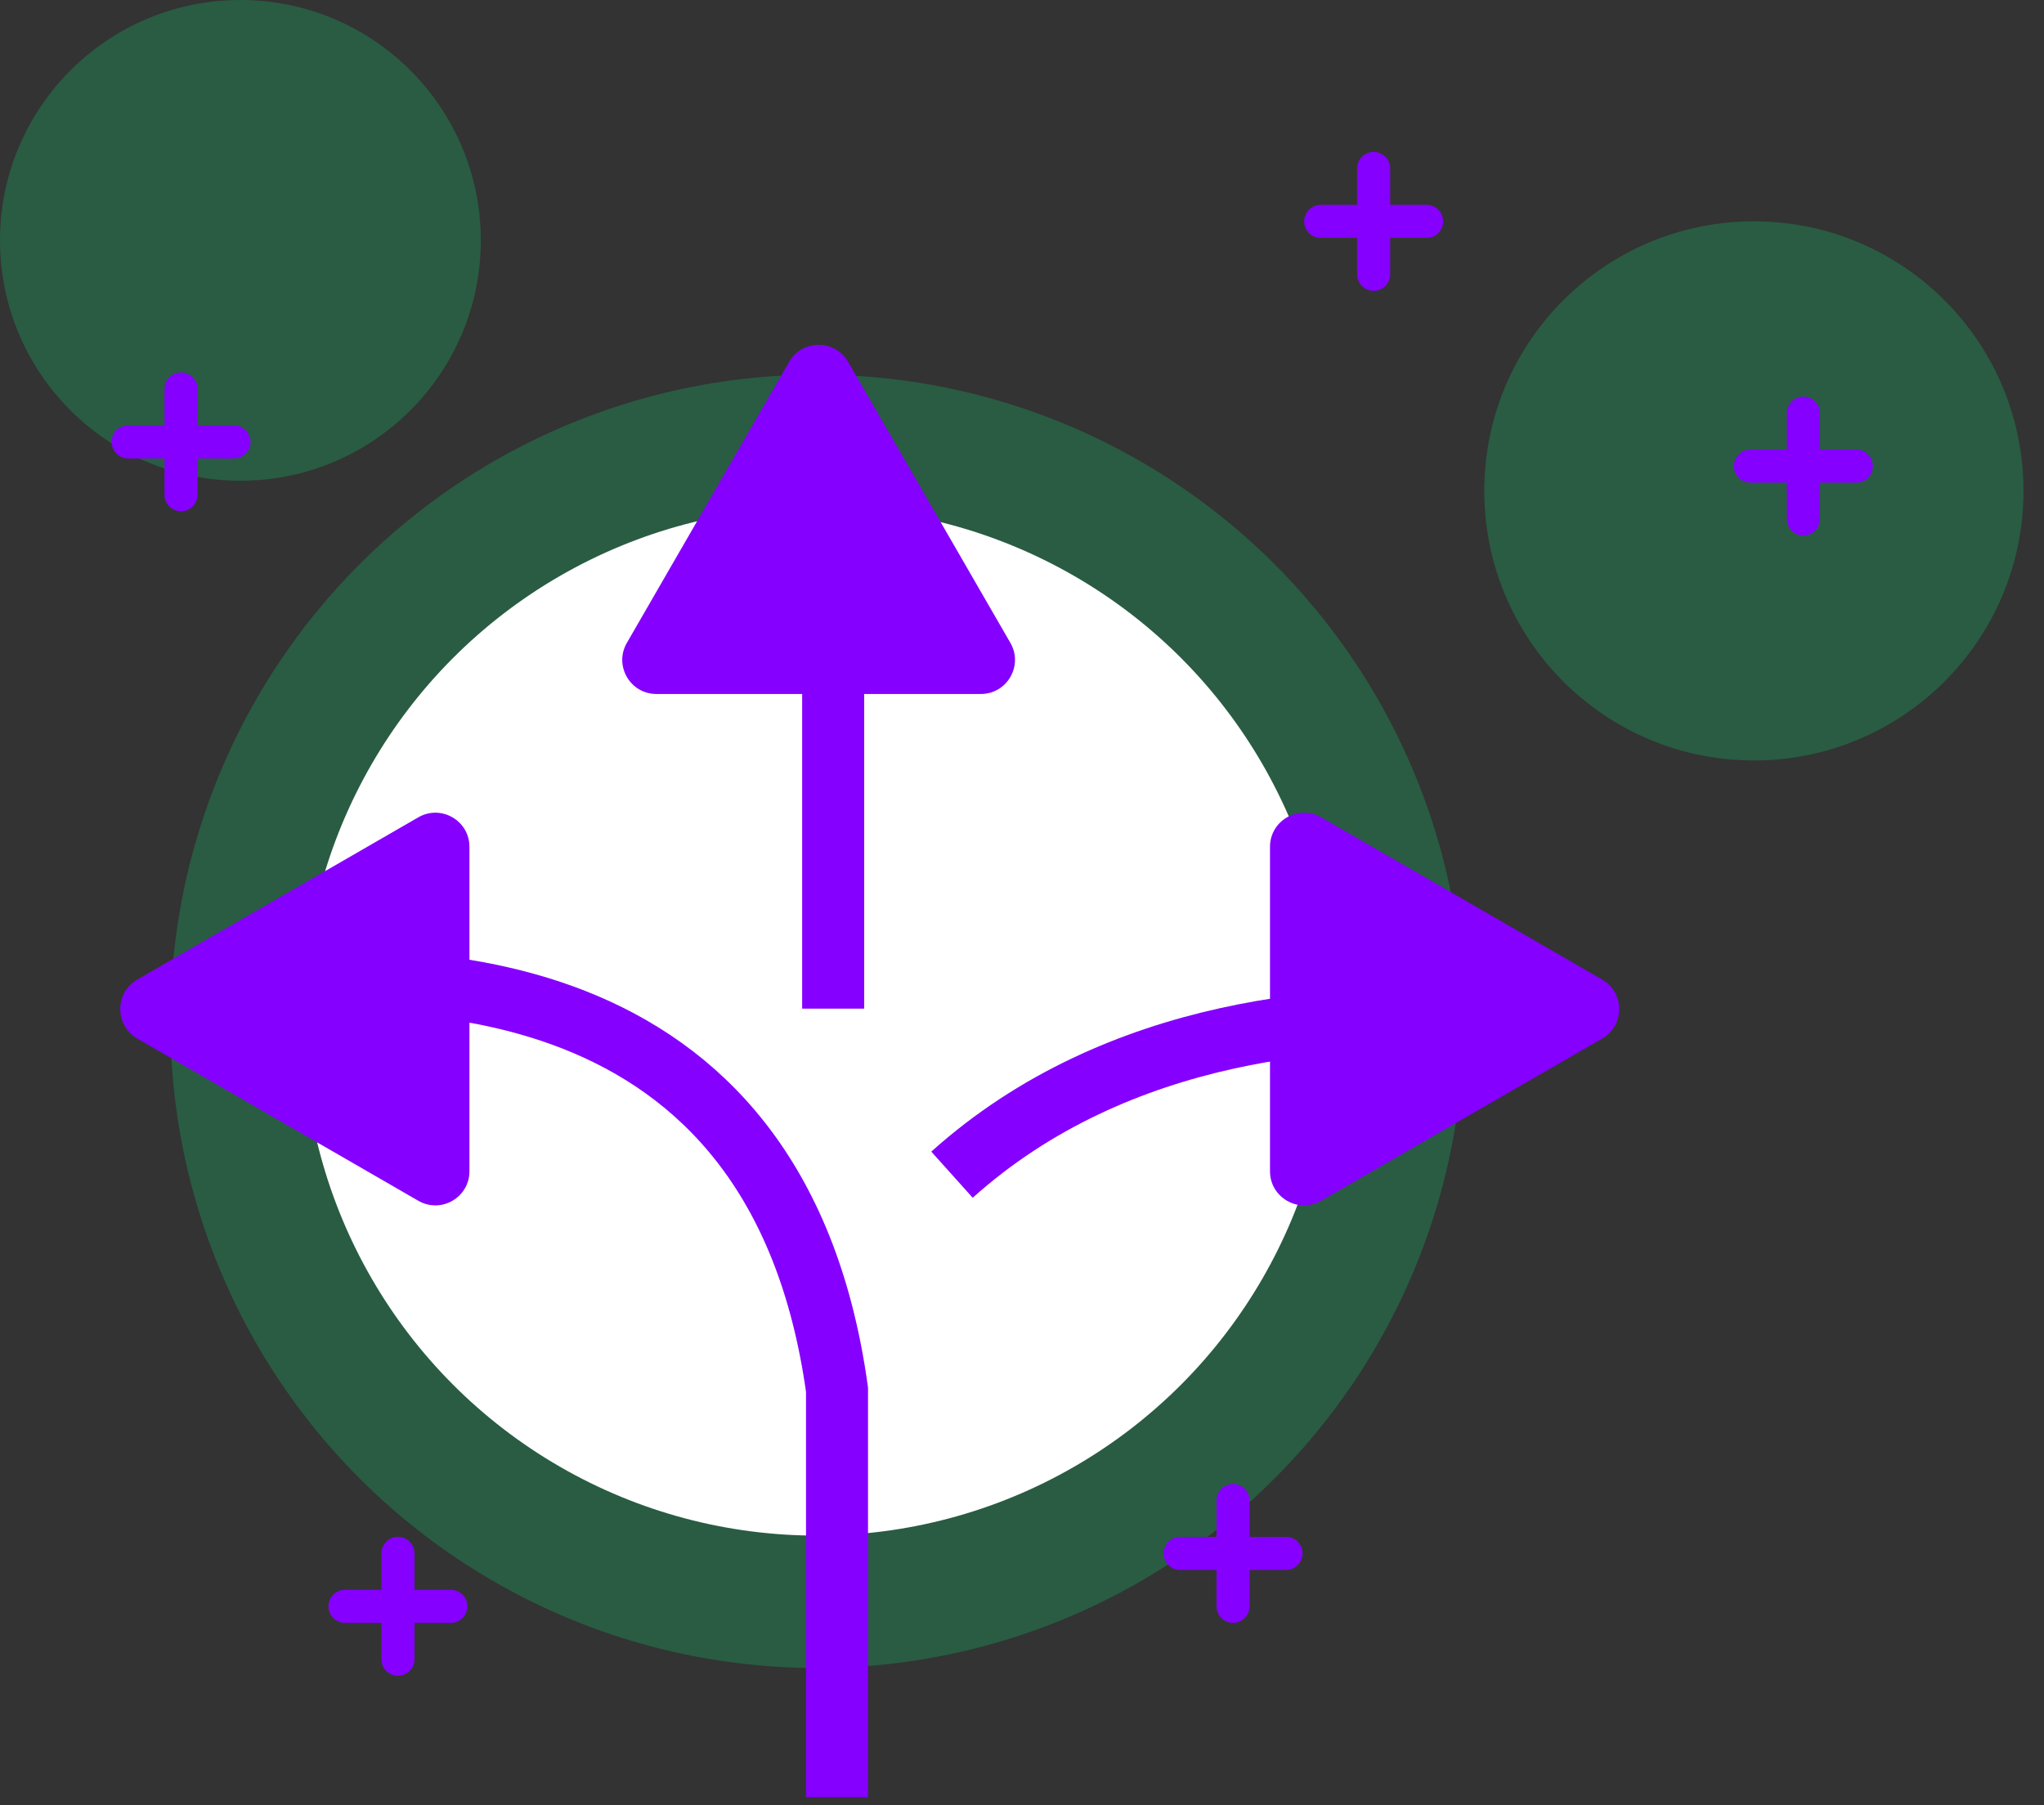 <svg width="60" height="53" viewBox="0 0 60 53" fill="none" xmlns="http://www.w3.org/2000/svg">
<rect x="0" y="0" width="60" height="53" fill="#333333" stroke="none"/>
<circle opacity="0.2" cx="7.057" cy="7.057" r="7.057" fill="#00FF85"/>
<circle opacity="0.2" cx="23.985" cy="29.985" r="18.985" fill="#00FF85"/>
<circle opacity="0.2" cx="51.484" cy="14.412" r="7.914" fill="#00FF85"/>
<path d="M36.195 44.052V47.159" stroke="#8500FF" stroke-width="0.971" stroke-linecap="round"/>
<path d="M37.749 45.605L34.642 45.605" stroke="#8500FF" stroke-width="0.971" stroke-linecap="round"/>
<path d="M52.937 12.13V15.237" stroke="#8500FF" stroke-width="0.971" stroke-linecap="round"/>
<path d="M54.49 13.684L51.383 13.684" stroke="#8500FF" stroke-width="0.971" stroke-linecap="round"/>
<path d="M5.314 11.419V14.526" stroke="#8500FF" stroke-width="0.971" stroke-linecap="round"/>
<path d="M6.868 12.973L3.761 12.973" stroke="#8500FF" stroke-width="0.971" stroke-linecap="round"/>
<path d="M11.681 45.605V48.712" stroke="#8500FF" stroke-width="0.971" stroke-linecap="round"/>
<path d="M13.234 47.159L10.127 47.159" stroke="#8500FF" stroke-width="0.971" stroke-linecap="round"/>
<path d="M40.322 4.945V8.052" stroke="#8500FF" stroke-width="0.971" stroke-linecap="round"/>
<path d="M41.876 6.499L38.769 6.499" stroke="#8500FF" stroke-width="0.971" stroke-linecap="round"/>
<circle cx="23.984" cy="29.985" r="15.098" fill="white"/>
<path d="M24.457 15.237V29.612" stroke="#8500FF" stroke-width="1.82"/>
<path d="M4.03 30.49C3.364 30.105 3.364 29.143 4.03 28.758L12.28 23.995C12.947 23.61 13.78 24.091 13.78 24.861L13.78 34.387C13.78 35.157 12.947 35.638 12.28 35.253L4.03 30.49Z" fill="#8500FF"/>
<path d="M47.03 30.49C47.697 30.105 47.697 29.143 47.03 28.758L38.78 23.995C38.114 23.61 37.28 24.091 37.28 24.861L37.28 34.387C37.28 35.157 38.114 35.638 38.78 35.253L47.03 30.49Z" fill="#8500FF"/>
<path d="M24.896 10.624C24.511 9.957 23.549 9.957 23.164 10.624L18.401 18.874C18.016 19.54 18.497 20.374 19.267 20.374L28.793 20.374C29.563 20.374 30.044 19.54 29.659 18.874L24.896 10.624Z" fill="#8500FF"/>
<path d="M6.195 29.05C11.862 28.383 22.82 28.175 24.57 40.8V52.763" stroke="#8500FF" stroke-width="1.82"/>
<path d="M43.57 29.987C39.362 29.696 32.82 30.112 27.945 34.487" stroke="#8500FF" stroke-width="1.82"/>
</svg>
